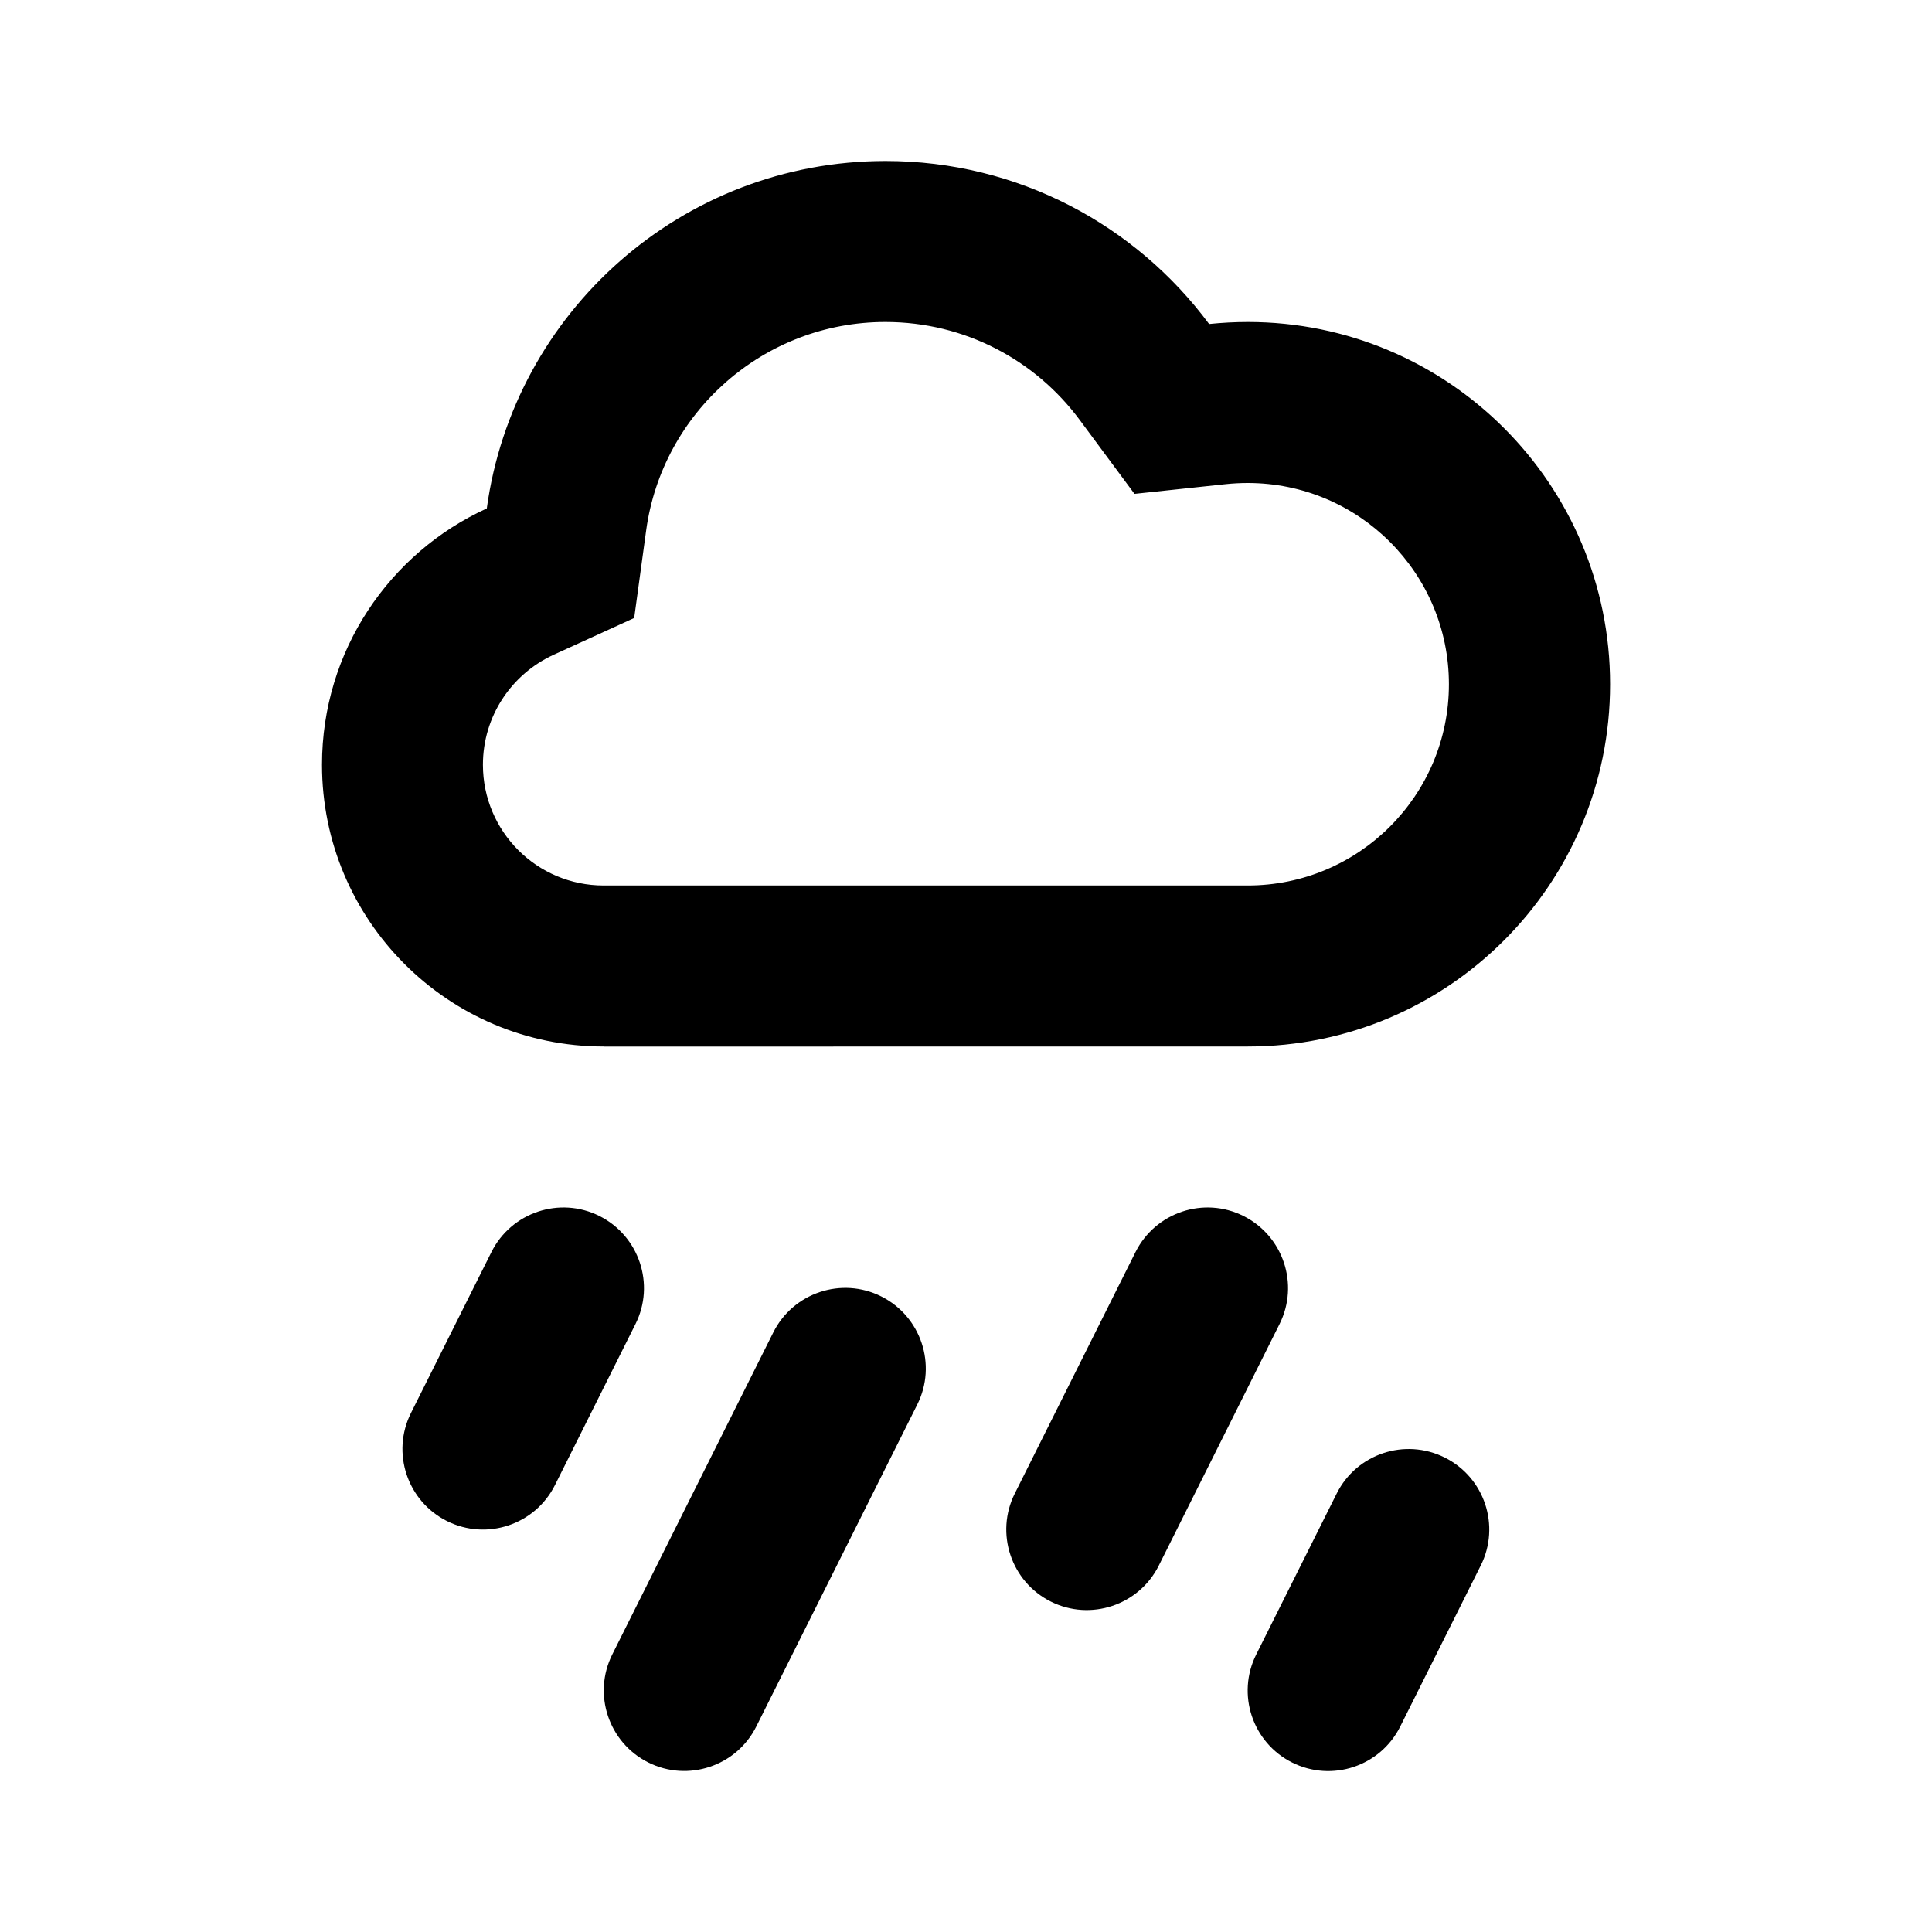 <svg width="24" height="24" viewBox="0 0 24 24" fill="none" xmlns="http://www.w3.org/2000/svg">
<path d="M14.093 6.135L13.412 5.216C12.862 4.474 11.986 4 10.999 4C9.483 4 8.227 5.126 8.027 6.587L7.878 7.677L6.877 8.134C6.355 8.373 5.999 8.897 5.999 9.5C5.999 10.329 6.67 11 7.499 11H15.499C16.88 11 17.999 9.881 17.999 8.5C17.999 7.119 16.88 6 15.499 6C15.408 6 15.318 6.005 15.23 6.014L14.093 6.135ZM7.5 13C5.567 13 4 11.433 4 9.5C4 8.085 4.839 6.867 6.047 6.316C6.381 3.878 8.472 2 11.001 2C12.648 2 14.109 2.797 15.02 4.025C15.178 4.009 15.338 4 15.501 4C17.987 4 20.001 6.014 20.001 8.5C20.001 10.986 17.987 13 15.501 13L7.501 13.001L7.5 13ZM7.894 16.448C8.141 15.954 7.94 15.354 7.447 15.106C6.954 14.858 6.352 15.059 6.105 15.553L5.105 17.553C4.858 18.047 5.059 18.648 5.552 18.895C6.045 19.142 6.647 18.942 6.894 18.448L7.894 16.448ZM15.895 16.448C16.142 15.954 15.941 15.354 15.448 15.106C14.955 14.858 14.354 15.059 14.106 15.553L12.606 18.553C12.359 19.047 12.56 19.648 13.053 19.895C13.546 20.142 14.148 19.942 14.395 19.448L15.895 16.448ZM17.947 18.106C18.441 18.353 18.642 18.953 18.394 19.448L17.394 21.448C17.147 21.942 16.546 22.142 16.052 21.895C15.558 21.648 15.358 21.047 15.605 20.553L16.605 18.553C16.852 18.059 17.452 17.859 17.947 18.106ZM11.395 17.447C11.642 16.953 11.441 16.353 10.948 16.105C10.455 15.857 9.853 16.058 9.606 16.552L7.606 20.552C7.359 21.046 7.56 21.647 8.053 21.894C8.546 22.141 9.148 21.941 9.395 21.447L11.395 17.447Z" fill="black" style="fill:black;fill-opacity:1;"/>
</svg>
